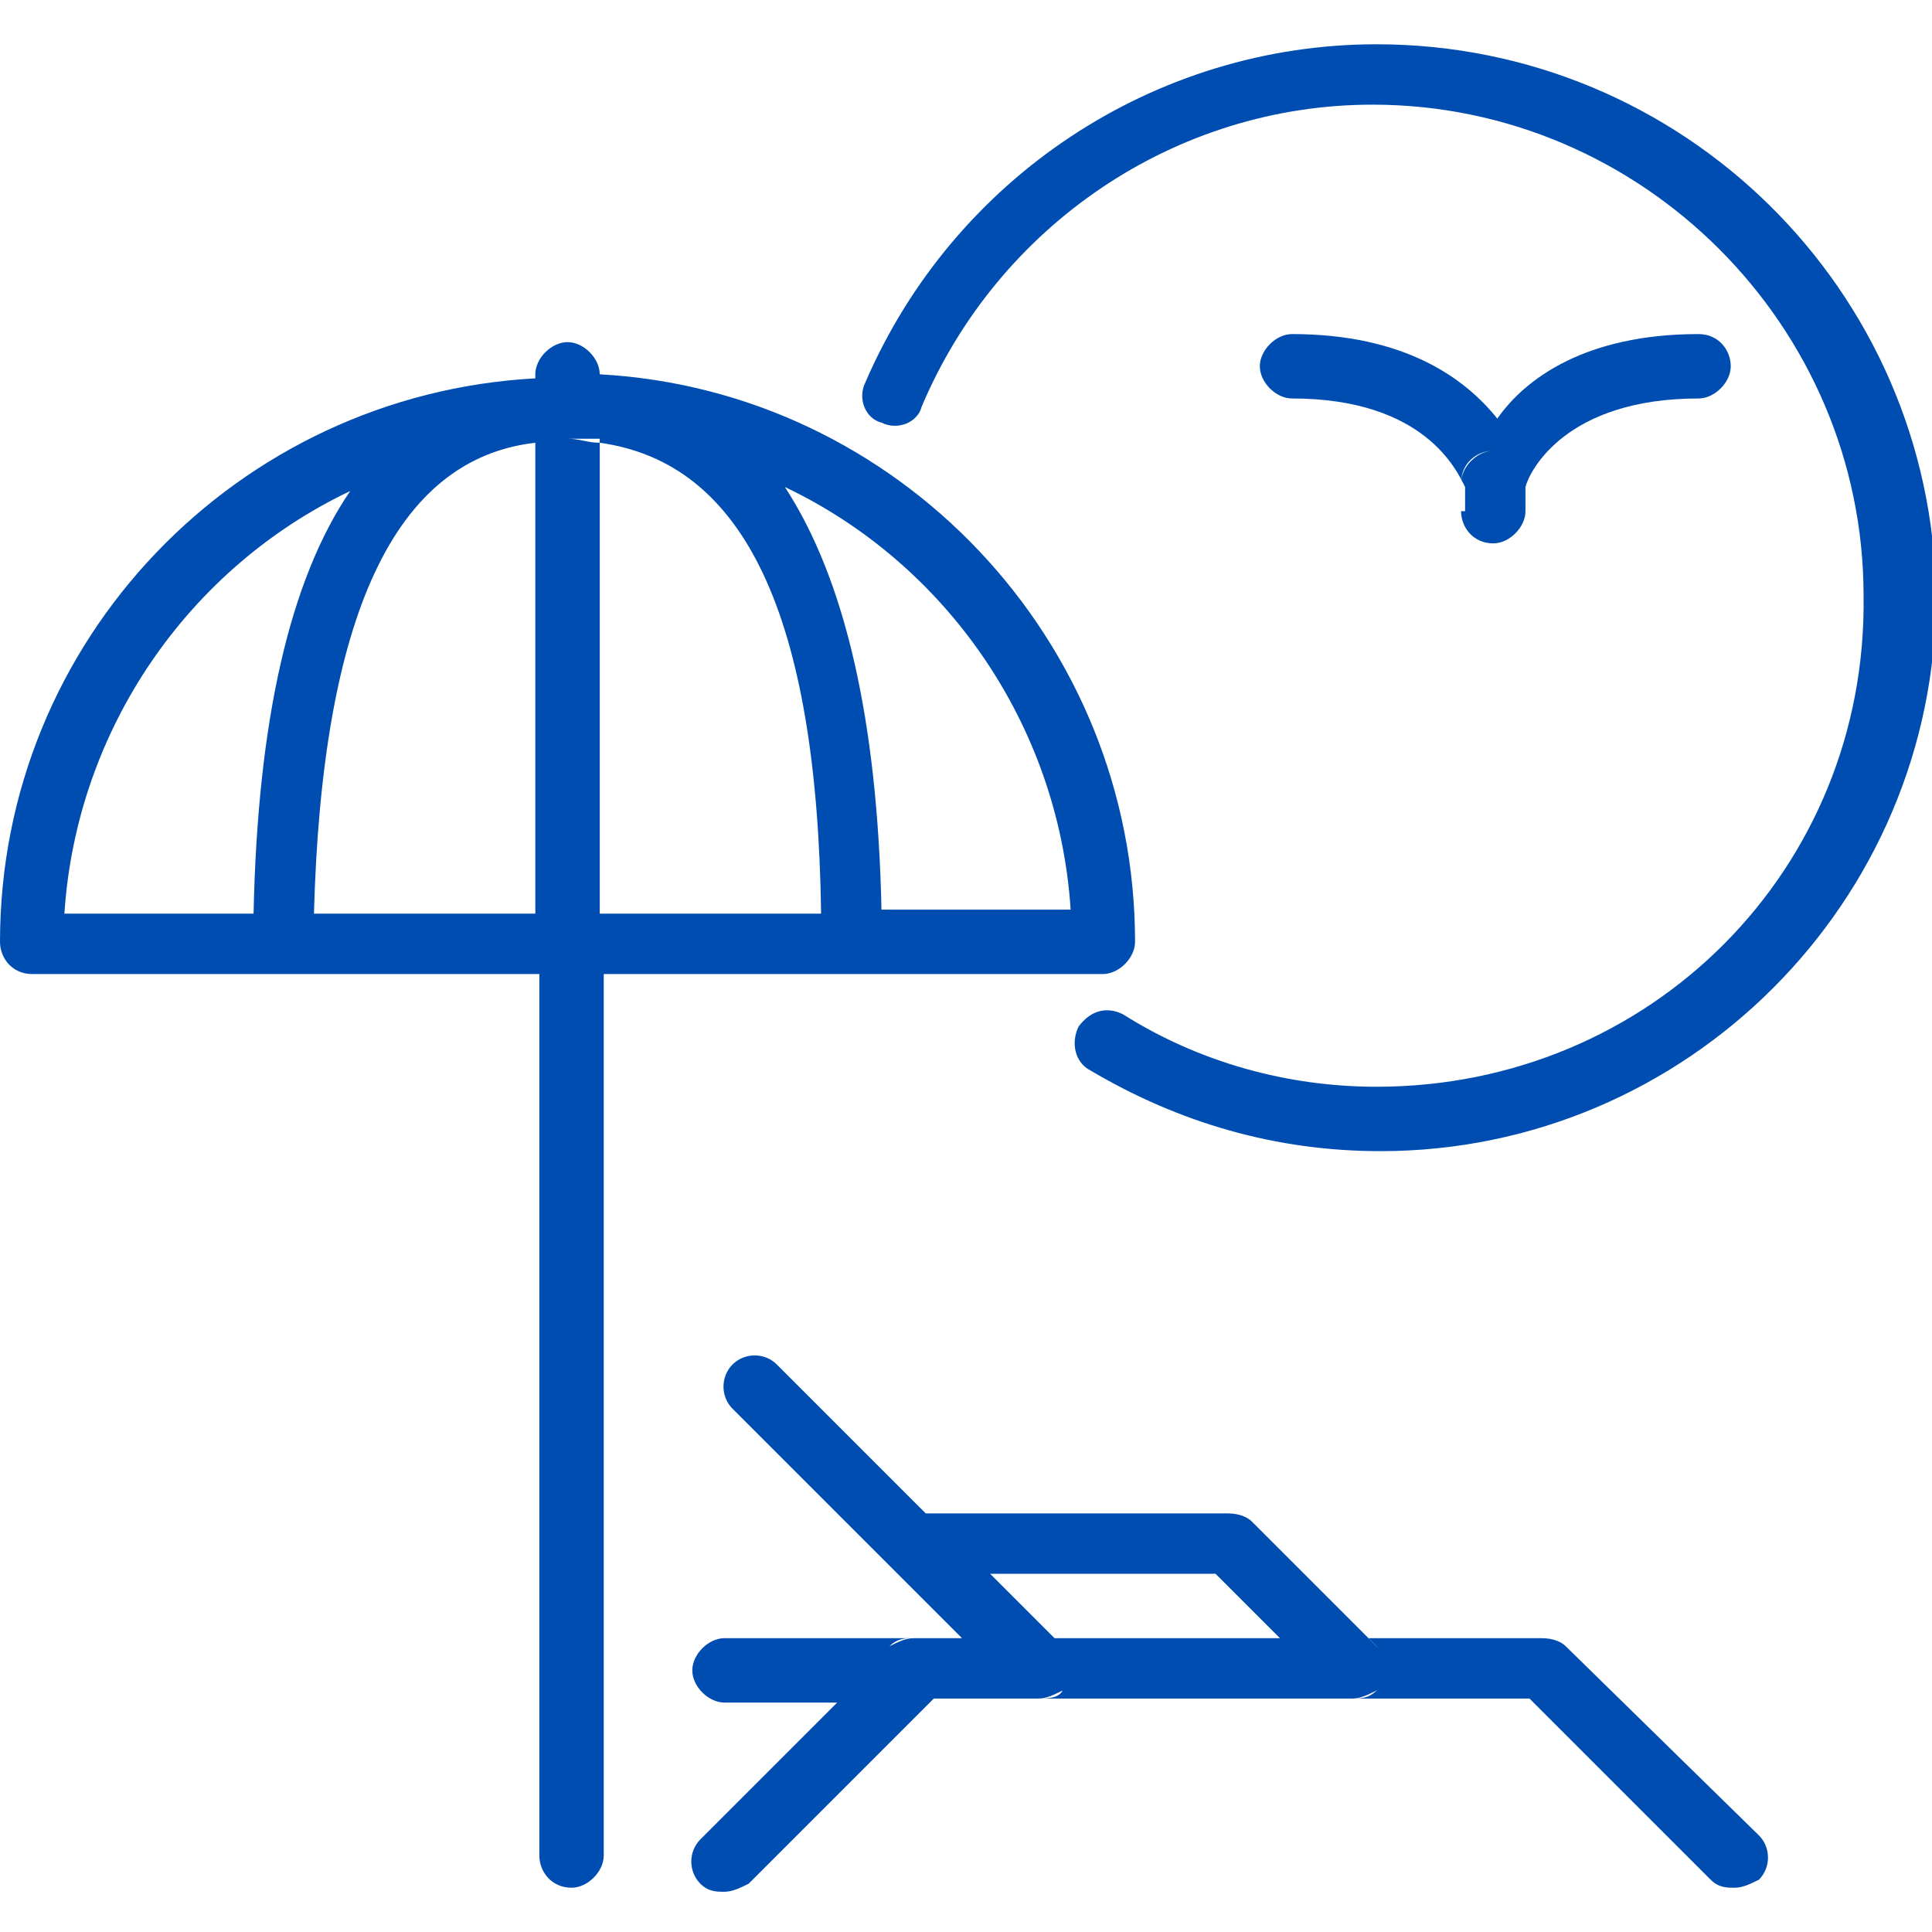 <svg width="24" height="24" viewBox="0 0 24 24" fill="none" xmlns="http://www.w3.org/2000/svg">
<g clip-path="url(#clip0_10:464)">
<path d="M13.7 12.1C13.9 12.1 14.1 11.9 14.1 11.7C14.1 7.95 11.15 4.85 7.45 4.65C7.45 4.45 7.25 4.25 7.05 4.25C6.85 4.25 6.65 4.45 6.65 4.65V5.45C6.8 5.45 6.9 5.45 7.05 5.45C7.05 5.45 7.05 5.45 7.1 5.45C7.2 5.45 7.35 5.45 7.45 5.45V4.7V5.5C9.25 5.75 10.15 7.65 10.2 11.35H7.45V5.5C7.3 5.5 7.2 5.45 7.05 5.45C6.9 5.45 6.8 5.45 6.65 5.5V11.35H3.9C4 7.65 4.9 5.7 6.65 5.5C6.8 5.5 6.9 5.45 7.05 5.45C6.9 5.45 6.8 5.45 6.65 5.45V4.7C2.95 4.9 0 7.95 0 11.7C0 11.9 0.15 12.1 0.4 12.1H3.55H6.7V23.05C6.7 23.25 6.85 23.45 7.1 23.45C7.3 23.45 7.5 23.25 7.5 23.05V12.1H10.65H13.7ZM3.15 11.35H0.8C0.95 9.05 2.35 7.05 4.35 6.1C3.6 7.2 3.2 8.95 3.15 11.35ZM9.75 6.05C11.75 7 13.15 9 13.3 11.3H10.95C10.95 11.35 10.95 11.45 10.95 11.5C10.95 11.45 10.95 11.35 10.95 11.3C10.9 8.95 10.5 7.2 9.75 6.05Z" fill="#004DB2"/>
<path d="M19.45 20.45C19.4 20.4 19.3 20.35 19.15 20.35H17L17.1 20.45C17.25 20.6 17.25 20.85 17.1 21C17 21.1 16.9 21.1 16.8 21.1H19L21.25 23.35C21.35 23.45 21.45 23.45 21.55 23.45C21.65 23.45 21.75 23.4 21.85 23.35C22 23.2 22 22.95 21.85 22.8L19.45 20.45Z" fill="#004DB2"/>
<path d="M17.1 20.45L17 20.35L15.55 18.9C15.5 18.85 15.4 18.8 15.25 18.8H11.5L9.65 16.95C9.5 16.8 9.25 16.8 9.1 16.95C8.95 17.1 8.95 17.35 9.1 17.5L11.05 19.45L11.95 20.35H11.35C11.25 20.35 11.15 20.4 11.05 20.45C11.15 20.35 11.25 20.35 11.35 20.35H9C8.8 20.35 8.6 20.55 8.6 20.75C8.6 20.95 8.8 21.15 9 21.15H10.4L8.7 22.85C8.55 23 8.55 23.25 8.7 23.4C8.8 23.5 8.9 23.5 9 23.5C9.1 23.5 9.2 23.45 9.3 23.4L11.55 21.15L11.65 21.05L11.5 21.1H12.9C13 21.1 13.1 21.05 13.2 21C13.3 20.9 13.3 20.8 13.3 20.7C13.3 20.8 13.25 20.9 13.2 21C13.15 21.1 13 21.1 12.9 21.1H16.8C16.9 21.1 17 21.05 17.1 21C17.3 20.85 17.3 20.6 17.1 20.45ZM15.9 20.35H13.1L13.2 20.45L13.1 20.35L12.3 19.55H15.1L15.9 20.35Z" fill="#004DB2"/>
<path d="M18.15 6.35C18.15 6.55 18.3 6.75 18.55 6.75C18.75 6.75 18.95 6.55 18.95 6.35V6.05C19 5.85 19.45 4.95 21.1 4.95C21.3 4.95 21.5 4.75 21.5 4.55C21.5 4.35 21.35 4.15 21.1 4.15C19.7 4.15 18.95 4.7 18.6 5.2C18.2 4.7 17.45 4.15 16.05 4.15C15.85 4.15 15.65 4.35 15.65 4.55C15.65 4.75 15.85 4.95 16.05 4.95C17.7 4.95 18.1 5.85 18.2 6.05V6.35H18.15ZM18.55 6.35C18.75 6.35 18.9 6.25 18.95 6.05C18.9 6.25 18.75 6.35 18.55 6.35C18.45 6.35 18.35 6.3 18.3 6.25C18.4 6.35 18.45 6.35 18.55 6.35ZM18.55 5.6C18.35 5.6 18.15 5.8 18.15 6C18.15 5.75 18.35 5.6 18.55 5.6Z" fill="#004DB2"/>
<path d="M17.1 0.55C14.35 0.55 11.85 2.2 10.75 4.75C10.65 4.95 10.75 5.2 10.95 5.25C11.15 5.35 11.4 5.25 11.45 5.05C12.4 2.8 14.6 1.3 17.05 1.3C20.4 1.3 23.15 4.05 23.15 7.4C23.2 10.8 20.5 13.5 17.1 13.5C16 13.5 14.9 13.2 13.95 12.6C13.75 12.5 13.55 12.55 13.4 12.75C13.3 12.95 13.35 13.2 13.55 13.3C14.65 13.95 15.85 14.3 17.15 14.3C20.95 14.3 24.05 11.2 24.05 7.4C24 3.6 20.9 0.55 17.1 0.55Z" fill="#004DB2"/>
</g>
<defs>
<clipPath id="clip0_10:464">
<rect width="24" height="24" fill="white"/>
</clipPath>
</defs>
</svg>
